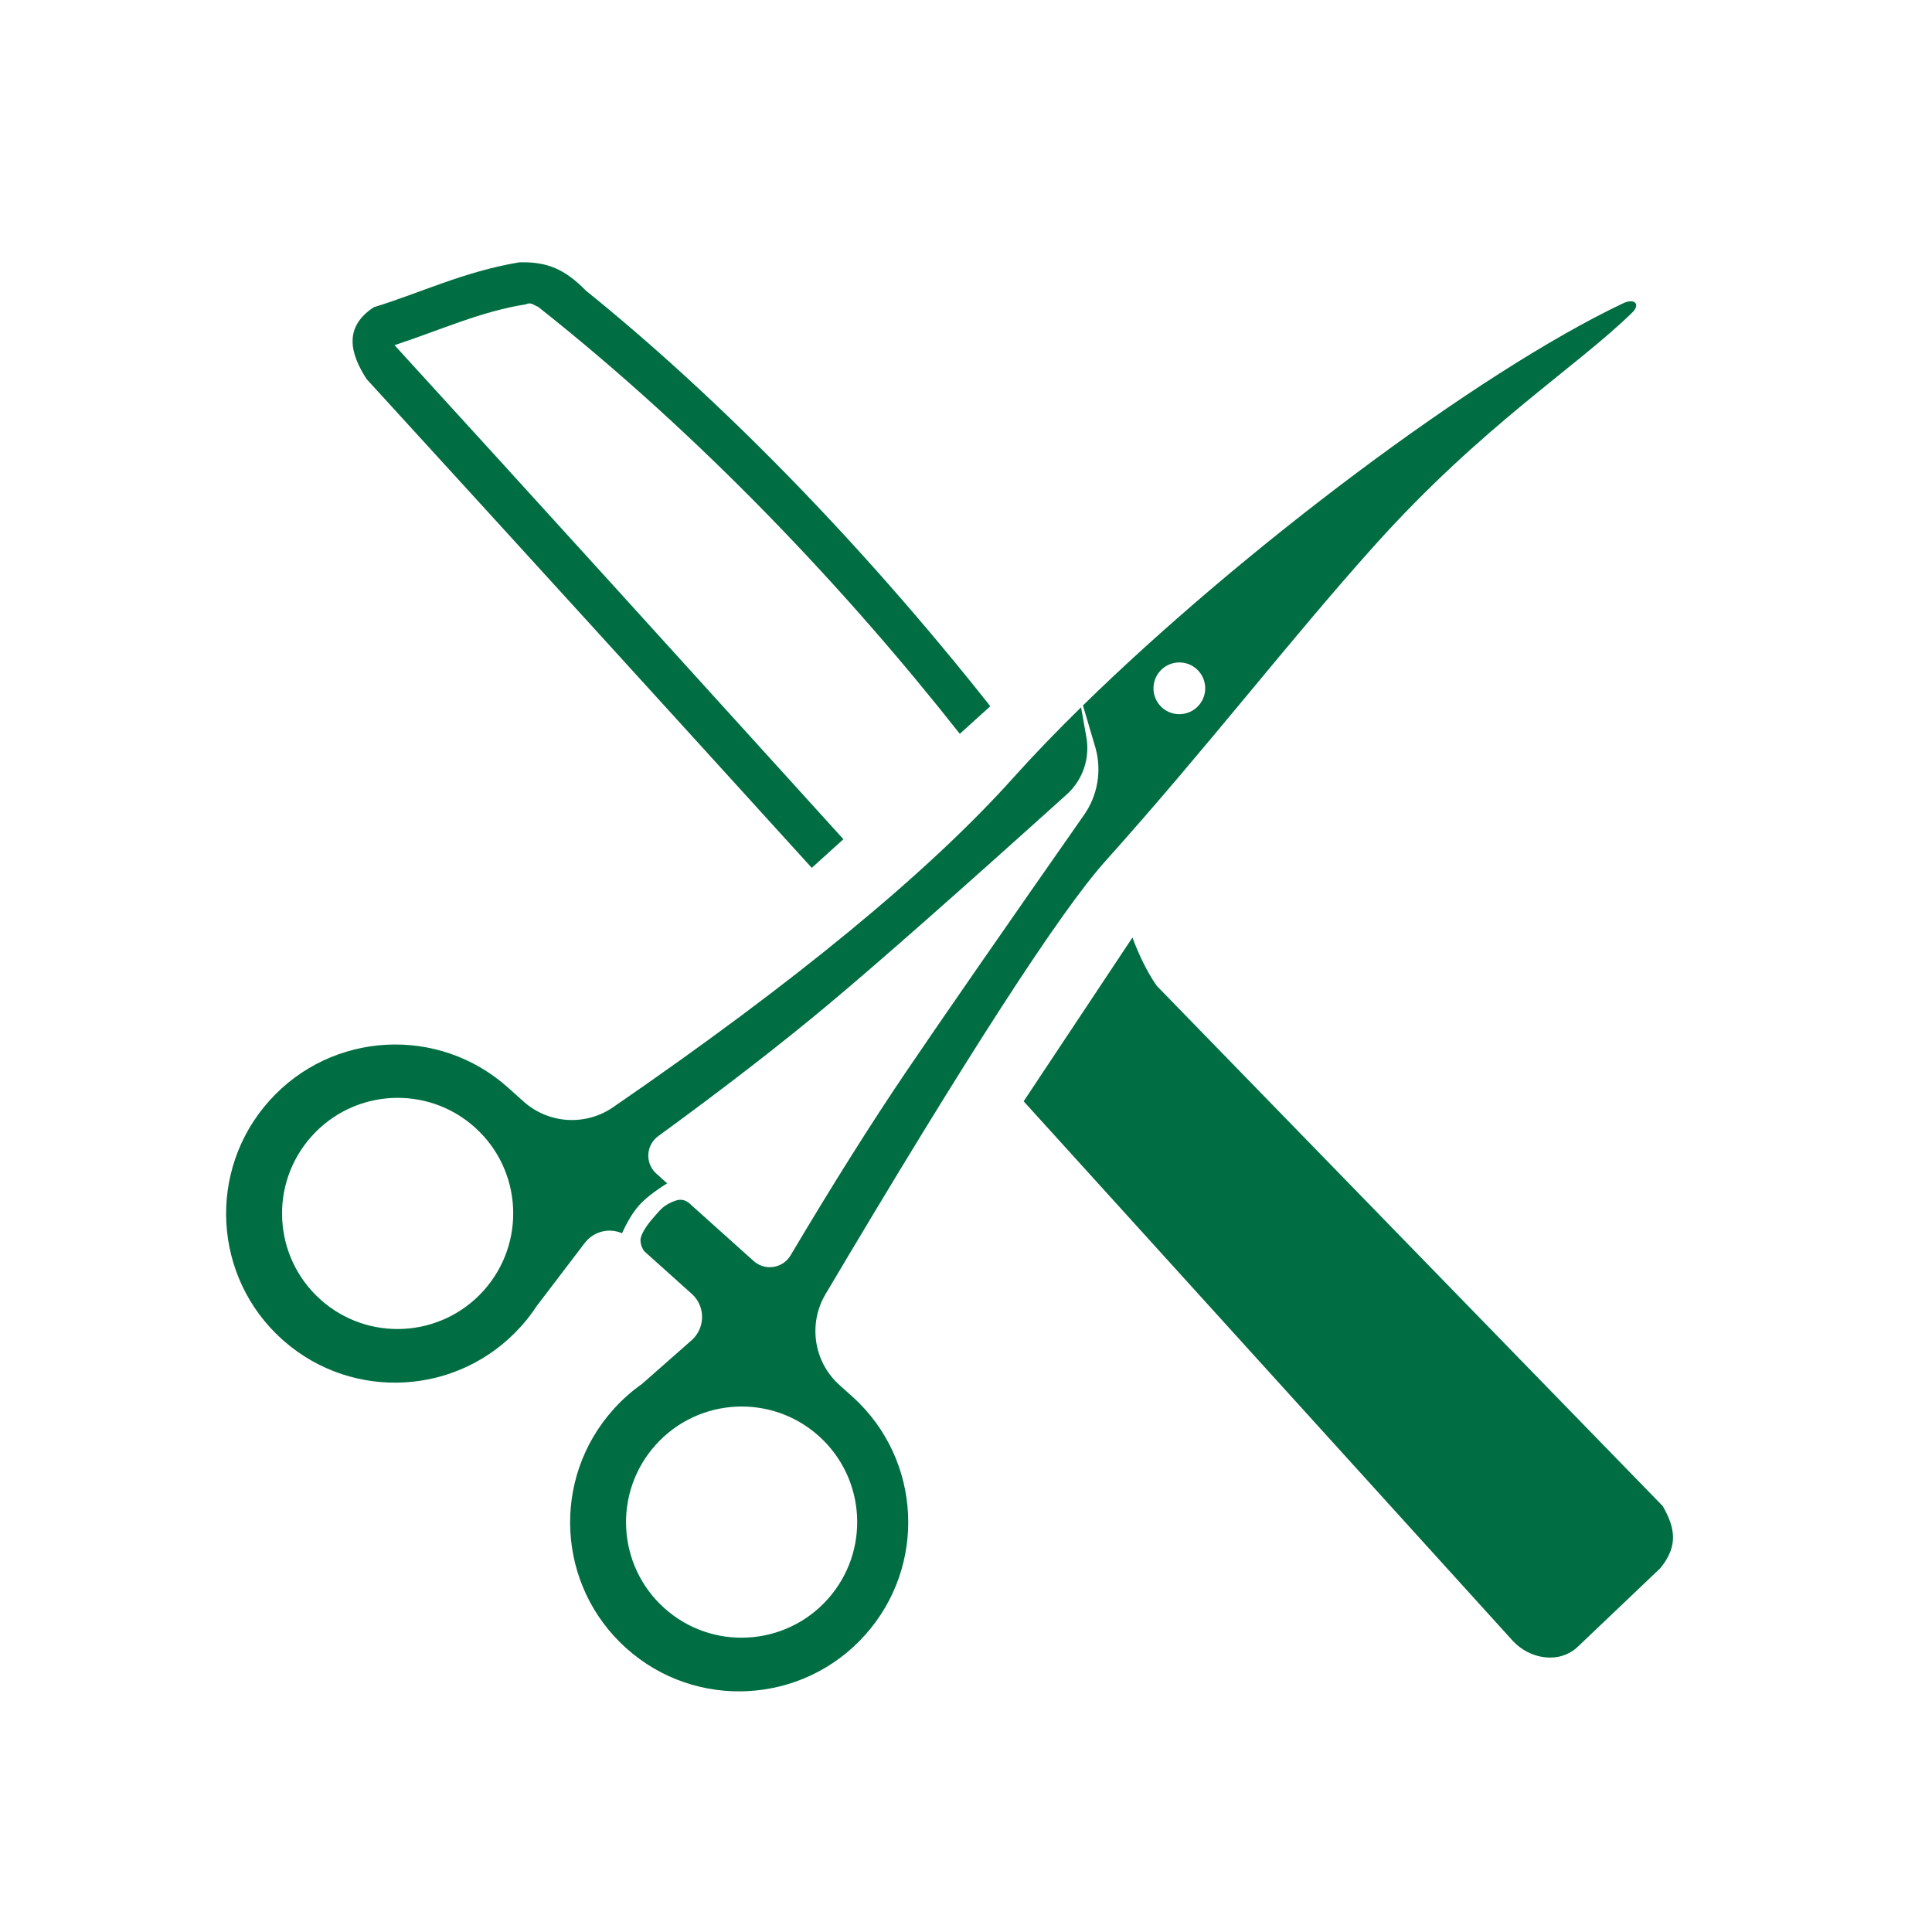 <?xml version="1.0" encoding="UTF-8"?>
<svg xmlns="http://www.w3.org/2000/svg" id="Layer_1" data-name="Layer 1" viewBox="0 0 700 700">
  <defs>
    <style>
      .cls-1 {
        fill: none;
      }

      .cls-1, .cls-2 {
        fill-rule: evenodd;
      }

      .cls-2 {
        fill: #006e42;
      }
    </style>
  </defs>
  <polygon class="cls-1" points="-4 699.51 696 699.51 696 -.49 -4 -.49 -4 699.51 -4 699.51"></polygon>
  <g>
    <g>
      <path class="cls-2" d="m305.58,304.06c-56.38-62.21-112.1-123.69-162.63-179,16.75-5.52,31.3-12.25,47.62-14.8,1.86-.96,2.97.43,4.37.88,59.38,46.95,111.98,102.87,152.82,154.74,3.68-3.33,7.37-6.67,11.05-10-47.96-60.63-99.23-112.39-146.51-150.57-7.42-7.53-13.7-10.56-24.13-10.27-20.21,3.38-36.14,11.22-52.74,16.27-11.12,7.31-8.49,16.93-2.6,26.04,52.36,57.27,106.88,117.18,161.29,177.09,3.82-3.46,7.63-6.91,11.45-10.37Z"></path>
      <path class="cls-2" d="m602.5,545.74l-183.44-188.61c-3.75-5.46-6.46-11.38-8.76-17.44-13.14,19.78-26.27,39.55-39.41,59.33,61.83,68.18,122.08,134.71,177.28,195.56,6.17,6.61,16.94,8.49,23.7,1.87l29.68-28.26c6.74-8.19,5.25-14.86.94-22.43Z"></path>
    </g>
    <path class="cls-2" d="m591.43,113.21c-20.72,20.21-54.42,40.98-93.43,84.45-31.2,34.77-60.3,72.88-97.43,114.26-16.52,18.41-50.33,70.72-101.45,156.95-6.32,10.66-4.34,24.25,4.69,32.64l.33.3,5.07,4.55c24.73,22.64,26.65,61.05,4.18,86.09-22.6,25.19-61.33,27.3-86.5,4.72-25.17-22.59-27.25-61.32-4.65-86.51.14-.16.28-.31.42-.47h0s.03-.03.03-.03c3.04-3.32,6.37-6.23,9.91-8.72l17.95-15.81c.33-.29.65-.6.94-.93,4.08-4.55,3.79-11.5-.6-15.68l-.24-.22-17.15-15.39c-.91-1.12-1.39-2.48-1.44-4.07-.06-1.84,2.19-5.37,4.61-8.07,2.31-2.58,3.64-4.79,8.3-6.31,1.62-.53,3.15-.25,4.6.85l23.5,21.09c.43.38.89.72,1.38,1.01,4.16,2.46,9.53,1.09,12-3.08,15.25-25.69,29.23-47.9,41.93-66.63,13.06-19.26,34.53-50.24,64.39-92.94,4.93-7.04,6.45-15.9,4.18-24.16l-.15-.51-4.43-14.99c57.59-56.36,142.71-120.55,195.67-145.69,4.24-2.01,6.4.35,3.38,3.3h0Zm-199.74,143.07l1.93,10.87c1.36,7.65-1.34,15.48-7.12,20.69-39.13,35.27-67.7,60.46-85.74,75.57-17.36,14.55-38.11,30.62-62.26,48.22-.5.36-.95.77-1.36,1.23-3.17,3.53-2.95,8.91.44,12.16l.22.2,3.93,3.53c-4.57,2.85-7.95,5.49-10.14,7.93-2.14,2.38-4.21,5.76-6.22,10.15-4.55-2-10.03-.78-13.28,3.24l-.21.26-17.46,22.92c-1.46,2.23-3.09,4.39-4.88,6.46l-.34.38.02-.02-.05.06h0s0,0,0,0h0s-.21.23-.21.23l-.21.24c-22.38,24.94-60.56,27.26-85.74,5.39l-.76-.67c-25.17-22.59-27.25-61.32-4.65-86.51,22.6-25.19,61.33-27.3,86.5-4.72.16.14.31.28.47.42h0s5.14,4.6,5.14,4.6c9.02,8.09,22.41,8.94,32.41,2.07,65.95-45.35,114.27-85.12,144.96-119.32,7.37-8.22,15.65-16.81,24.6-25.59h0Zm-95.01,264.03c-17.21-15.44-43.69-14-59.14,3.22-15.45,17.22-14.03,43.7,3.18,59.14,17.21,15.44,43.69,14,59.14-3.22,15.45-17.22,14.03-43.7-3.18-59.14h0Zm-124.63-111.84c-17.21-15.44-43.69-14-59.14,3.22-15.45,17.22-14.03,43.7,3.18,59.14,17.21,15.44,43.69,14,59.14-3.22,15.45-17.22,14.03-43.7-3.18-59.14h0Zm261.51-166.06c-3.85-3.46-9.78-3.13-13.24.72-3.46,3.86-3.14,9.78.71,13.24,3.85,3.46,9.78,3.13,13.24-.72,3.46-3.86,3.14-9.78-.71-13.24h0Z"></path>
  </g>
</svg>
